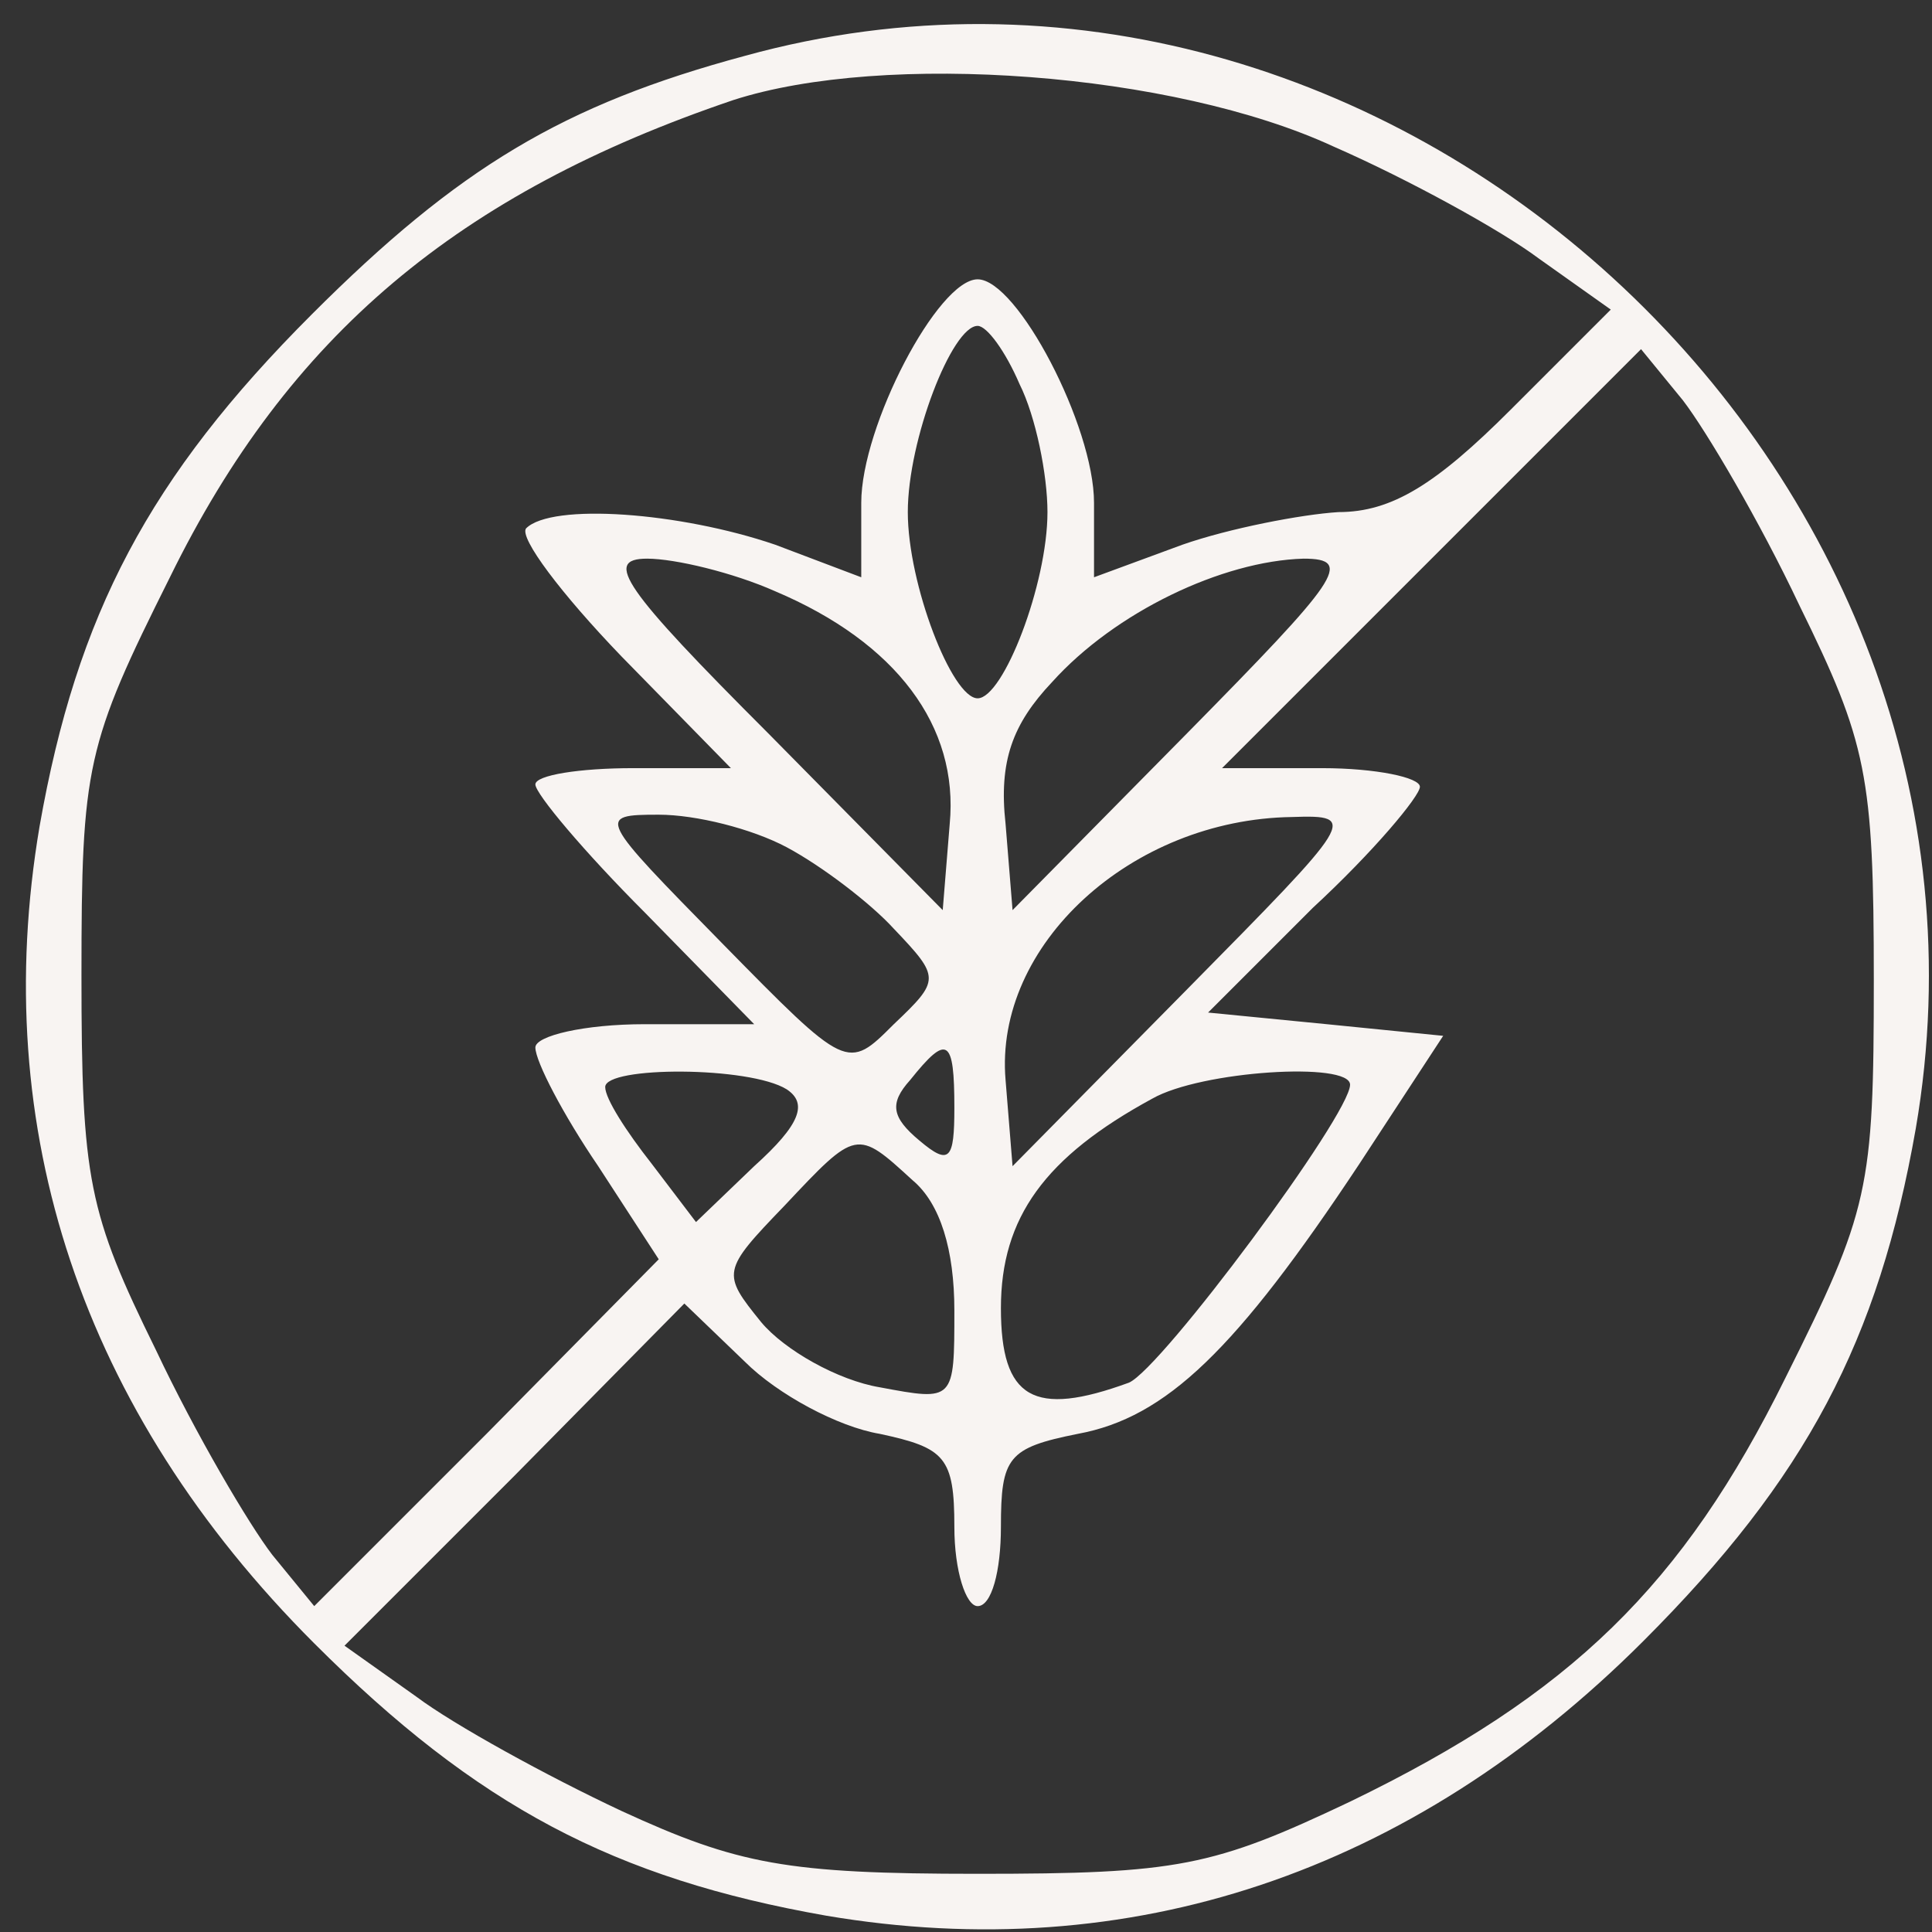 <?xml version="1.0" standalone="no"?>
<!DOCTYPE svg PUBLIC "-//W3C//DTD SVG 20010904//EN"
 "http://www.w3.org/TR/2001/REC-SVG-20010904/DTD/svg10.dtd">
<svg version="1.0" xmlns="http://www.w3.org/2000/svg"
 width="83pt" height="83pt" viewBox="0 0 83 83"
 preserveAspectRatio="xMidYMid meet">

<rect x="0" y="0" width="83" height="83" fill="#333333" stroke="none"/>

<g transform="translate(0,83) scale(0.1,-0.1)"
fill="#F8F4F2" stroke="none">
<path d="M320 806 c-78 -21 -123 -48 -186 -111 -70 -70 -101 -129 -117 -220
-22 -130 18 -251 118 -351 70 -70 129 -101 220 -117 130 -22 251 18 351 118
70 70 101 129 117 220 49 284 -228 537 -503 461z m253 -39 c32 -14 72 -36 88
-48 l31 -22 -43 -43 c-32 -32 -51 -44 -74 -44 -16 -1 -47 -7 -67 -14 l-38 -14
0 32 c0 33 -33 96 -50 96 -17 0 -50 -63 -50 -96 l0 -32 -37 14 c-41 14 -96 18
-107 7 -3 -4 15 -28 41 -55 l47 -48 -42 0 c-23 0 -42 -3 -42 -7 0 -4 21 -29
47 -55 l47 -48 -47 0 c-26 0 -47 -5 -47 -10 0 -6 12 -29 27 -51 l26 -40 -74
-75 -74 -74 -18 22 c-10 13 -33 52 -50 88 -29 59 -32 73 -32 161 0 90 2 99 38
171 51 104 124 165 242 205 65 21 189 12 258 -20z m-135 -102 c7 -14 12 -39
12 -55 0 -31 -19 -80 -30 -80 -11 0 -30 49 -30 80 0 31 19 80 30 80 4 0 12
-11 18 -25z m335 -95 c29 -59 32 -73 32 -161 0 -90 -2 -99 -38 -171 -44 -89
-92 -136 -187 -182 -59 -28 -74 -31 -160 -31 -82 0 -103 4 -153 27 -32 15 -72
37 -88 49 l-31 22 73 73 73 74 26 -25 c14 -14 40 -28 58 -31 28 -6 32 -10 32
-40 0 -19 5 -34 10 -34 6 0 10 15 10 34 0 30 3 34 33 40 38 7 68 36 121 116
l36 55 -50 5 -51 5 45 45 c26 24 46 48 46 52 0 4 -19 8 -42 8 l-43 0 90 90 90
90 18 -22 c10 -13 33 -52 50 -88z m-440 6 c52 -22 79 -58 75 -100 l-3 -37 -75
76 c-62 62 -71 75 -52 75 12 0 37 -6 55 -14z m177 -61 l-75 -76 -3 37 c-3 27
3 43 20 61 27 30 73 52 108 53 22 0 15 -9 -50 -75z m-172 -49 c15 -8 36 -24
46 -35 20 -21 20 -22 0 -41 -20 -20 -20 -20 -74 35 -53 54 -54 55 -27 55 16 0
40 -6 55 -14z m172 -61 l-75 -76 -3 37 c-5 58 54 112 123 113 29 1 27 -1 -45
-74z m-100 -51 c0 -22 -2 -25 -15 -14 -12 10 -13 16 -4 26 16 20 19 18 19 -12z
m-72 8 c9 -6 6 -15 -14 -33 l-25 -24 -19 25 c-11 14 -20 28 -20 33 0 9 62 9
78 -1z m242 2 c0 -13 -81 -122 -95 -128 -41 -15 -55 -7 -55 32 0 39 19 65 65
90 21 12 85 16 85 6z m-188 -41 c12 -10 18 -30 18 -56 0 -39 0 -39 -32 -33
-18 3 -41 16 -51 28 -17 21 -17 22 10 50 31 33 31 33 55 11z"/>
</g>
</svg>
